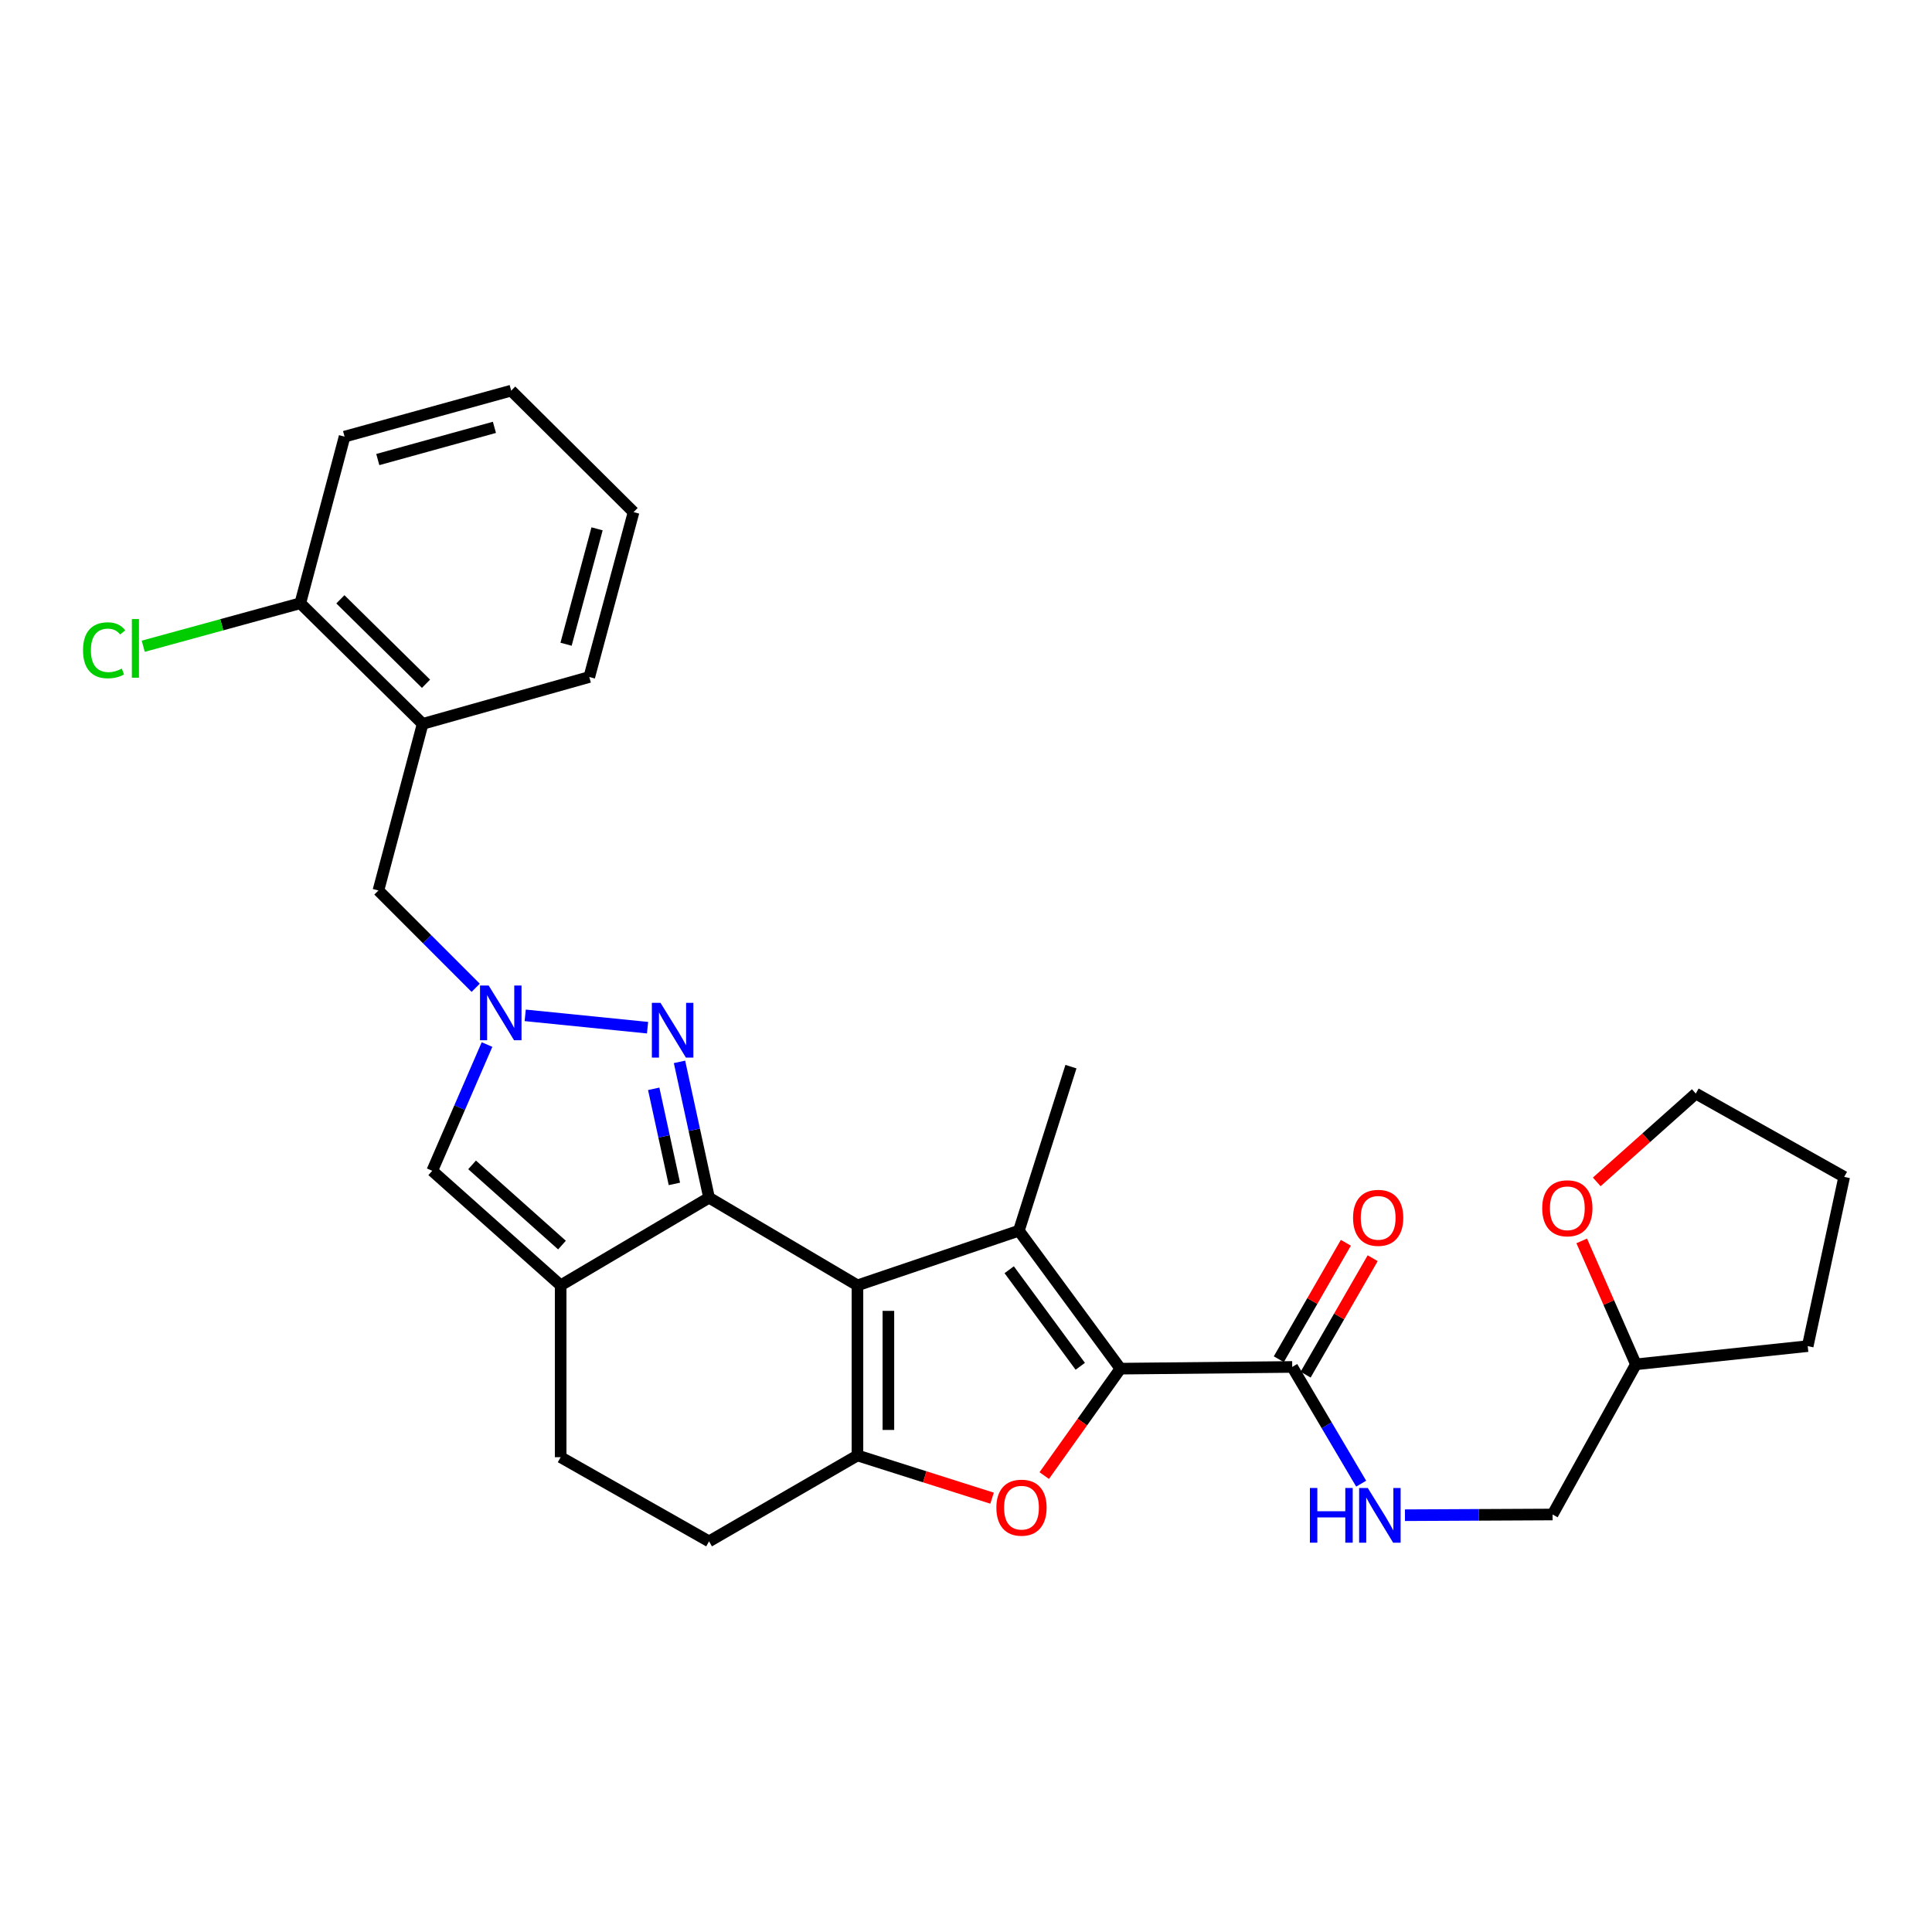 <?xml version='1.0' encoding='iso-8859-1'?>
<svg version='1.1' baseProfile='full'
              xmlns='http://www.w3.org/2000/svg'
                      xmlns:rdkit='http://www.rdkit.org/xml'
                      xmlns:xlink='http://www.w3.org/1999/xlink'
                  xml:space='preserve'
width='1000px' height='1000px' viewBox='0 0 1000 1000'>
<!-- END OF HEADER -->
<rect style='opacity:1.0;fill:#FFFFFF;stroke:none' width='1000' height='1000' x='0' y='0'> </rect>
<path class='bond-0' d='M 443.819,665.294 L 367.003,619.93' style='fill:none;fill-rule:evenodd;stroke:#000000;stroke-width:6px;stroke-linecap:butt;stroke-linejoin:miter;stroke-opacity:1' />
<path class='bond-1' d='M 443.819,665.294 L 527.369,637.008' style='fill:none;fill-rule:evenodd;stroke:#000000;stroke-width:6px;stroke-linecap:butt;stroke-linejoin:miter;stroke-opacity:1' />
<path class='bond-3' d='M 443.819,665.294 L 443.819,753.344' style='fill:none;fill-rule:evenodd;stroke:#000000;stroke-width:6px;stroke-linecap:butt;stroke-linejoin:miter;stroke-opacity:1' />
<path class='bond-3' d='M 459.83,678.501 L 459.83,740.137' style='fill:none;fill-rule:evenodd;stroke:#000000;stroke-width:6px;stroke-linecap:butt;stroke-linejoin:miter;stroke-opacity:1' />
<path class='bond-5' d='M 367.003,619.93 L 359.355,584.774' style='fill:none;fill-rule:evenodd;stroke:#000000;stroke-width:6px;stroke-linecap:butt;stroke-linejoin:miter;stroke-opacity:1' />
<path class='bond-5' d='M 359.355,584.774 L 351.708,549.618' style='fill:none;fill-rule:evenodd;stroke:#0000FF;stroke-width:6px;stroke-linecap:butt;stroke-linejoin:miter;stroke-opacity:1' />
<path class='bond-5' d='M 349.064,612.786 L 343.711,588.177' style='fill:none;fill-rule:evenodd;stroke:#000000;stroke-width:6px;stroke-linecap:butt;stroke-linejoin:miter;stroke-opacity:1' />
<path class='bond-5' d='M 343.711,588.177 L 338.357,563.568' style='fill:none;fill-rule:evenodd;stroke:#0000FF;stroke-width:6px;stroke-linecap:butt;stroke-linejoin:miter;stroke-opacity:1' />
<path class='bond-6' d='M 367.003,619.93 L 290.195,665.294' style='fill:none;fill-rule:evenodd;stroke:#000000;stroke-width:6px;stroke-linecap:butt;stroke-linejoin:miter;stroke-opacity:1' />
<path class='bond-2' d='M 527.369,637.008 L 579.92,708.416' style='fill:none;fill-rule:evenodd;stroke:#000000;stroke-width:6px;stroke-linecap:butt;stroke-linejoin:miter;stroke-opacity:1' />
<path class='bond-2' d='M 522.356,657.209 L 559.142,707.195' style='fill:none;fill-rule:evenodd;stroke:#000000;stroke-width:6px;stroke-linecap:butt;stroke-linejoin:miter;stroke-opacity:1' />
<path class='bond-18' d='M 527.369,637.008 L 554.32,552.097' style='fill:none;fill-rule:evenodd;stroke:#000000;stroke-width:6px;stroke-linecap:butt;stroke-linejoin:miter;stroke-opacity:1' />
<path class='bond-9' d='M 579.92,708.416 L 668.851,707.527' style='fill:none;fill-rule:evenodd;stroke:#000000;stroke-width:6px;stroke-linecap:butt;stroke-linejoin:miter;stroke-opacity:1' />
<path class='bond-29' d='M 579.92,708.416 L 560.206,736.088' style='fill:none;fill-rule:evenodd;stroke:#000000;stroke-width:6px;stroke-linecap:butt;stroke-linejoin:miter;stroke-opacity:1' />
<path class='bond-29' d='M 560.206,736.088 L 540.493,763.761' style='fill:none;fill-rule:evenodd;stroke:#FF0000;stroke-width:6px;stroke-linecap:butt;stroke-linejoin:miter;stroke-opacity:1' />
<path class='bond-4' d='M 443.819,753.344 L 478.656,764.399' style='fill:none;fill-rule:evenodd;stroke:#000000;stroke-width:6px;stroke-linecap:butt;stroke-linejoin:miter;stroke-opacity:1' />
<path class='bond-4' d='M 478.656,764.399 L 513.494,775.455' style='fill:none;fill-rule:evenodd;stroke:#FF0000;stroke-width:6px;stroke-linecap:butt;stroke-linejoin:miter;stroke-opacity:1' />
<path class='bond-13' d='M 443.819,753.344 L 367.003,797.81' style='fill:none;fill-rule:evenodd;stroke:#000000;stroke-width:6px;stroke-linecap:butt;stroke-linejoin:miter;stroke-opacity:1' />
<path class='bond-7' d='M 335.171,531.931 L 271.846,525.542' style='fill:none;fill-rule:evenodd;stroke:#0000FF;stroke-width:6px;stroke-linecap:butt;stroke-linejoin:miter;stroke-opacity:1' />
<path class='bond-8' d='M 290.195,665.294 L 223.724,606' style='fill:none;fill-rule:evenodd;stroke:#000000;stroke-width:6px;stroke-linecap:butt;stroke-linejoin:miter;stroke-opacity:1' />
<path class='bond-8' d='M 290.882,644.452 L 244.352,602.946' style='fill:none;fill-rule:evenodd;stroke:#000000;stroke-width:6px;stroke-linecap:butt;stroke-linejoin:miter;stroke-opacity:1' />
<path class='bond-30' d='M 290.195,665.294 L 290.195,754.243' style='fill:none;fill-rule:evenodd;stroke:#000000;stroke-width:6px;stroke-linecap:butt;stroke-linejoin:miter;stroke-opacity:1' />
<path class='bond-11' d='M 246.217,511.282 L 221.041,486.099' style='fill:none;fill-rule:evenodd;stroke:#0000FF;stroke-width:6px;stroke-linecap:butt;stroke-linejoin:miter;stroke-opacity:1' />
<path class='bond-11' d='M 221.041,486.099 L 195.865,460.916' style='fill:none;fill-rule:evenodd;stroke:#000000;stroke-width:6px;stroke-linecap:butt;stroke-linejoin:miter;stroke-opacity:1' />
<path class='bond-31' d='M 252.085,540.653 L 237.904,573.327' style='fill:none;fill-rule:evenodd;stroke:#0000FF;stroke-width:6px;stroke-linecap:butt;stroke-linejoin:miter;stroke-opacity:1' />
<path class='bond-31' d='M 237.904,573.327 L 223.724,606' style='fill:none;fill-rule:evenodd;stroke:#000000;stroke-width:6px;stroke-linecap:butt;stroke-linejoin:miter;stroke-opacity:1' />
<path class='bond-12' d='M 668.851,707.527 L 686.696,737.735' style='fill:none;fill-rule:evenodd;stroke:#000000;stroke-width:6px;stroke-linecap:butt;stroke-linejoin:miter;stroke-opacity:1' />
<path class='bond-12' d='M 686.696,737.735 L 704.541,767.944' style='fill:none;fill-rule:evenodd;stroke:#0000FF;stroke-width:6px;stroke-linecap:butt;stroke-linejoin:miter;stroke-opacity:1' />
<path class='bond-16' d='M 675.788,711.521 L 693.139,681.385' style='fill:none;fill-rule:evenodd;stroke:#000000;stroke-width:6px;stroke-linecap:butt;stroke-linejoin:miter;stroke-opacity:1' />
<path class='bond-16' d='M 693.139,681.385 L 710.49,651.249' style='fill:none;fill-rule:evenodd;stroke:#FF0000;stroke-width:6px;stroke-linecap:butt;stroke-linejoin:miter;stroke-opacity:1' />
<path class='bond-16' d='M 661.913,703.532 L 679.264,673.396' style='fill:none;fill-rule:evenodd;stroke:#000000;stroke-width:6px;stroke-linecap:butt;stroke-linejoin:miter;stroke-opacity:1' />
<path class='bond-16' d='M 679.264,673.396 L 696.615,643.26' style='fill:none;fill-rule:evenodd;stroke:#FF0000;stroke-width:6px;stroke-linecap:butt;stroke-linejoin:miter;stroke-opacity:1' />
<path class='bond-10' d='M 218.761,374.68 L 195.865,460.916' style='fill:none;fill-rule:evenodd;stroke:#000000;stroke-width:6px;stroke-linecap:butt;stroke-linejoin:miter;stroke-opacity:1' />
<path class='bond-15' d='M 218.761,374.68 L 155.438,312.238' style='fill:none;fill-rule:evenodd;stroke:#000000;stroke-width:6px;stroke-linecap:butt;stroke-linejoin:miter;stroke-opacity:1' />
<path class='bond-15' d='M 220.504,353.913 L 176.178,310.204' style='fill:none;fill-rule:evenodd;stroke:#000000;stroke-width:6px;stroke-linecap:butt;stroke-linejoin:miter;stroke-opacity:1' />
<path class='bond-22' d='M 218.761,374.68 L 305.014,350.415' style='fill:none;fill-rule:evenodd;stroke:#000000;stroke-width:6px;stroke-linecap:butt;stroke-linejoin:miter;stroke-opacity:1' />
<path class='bond-19' d='M 727.198,784.271 L 765.408,784.084' style='fill:none;fill-rule:evenodd;stroke:#0000FF;stroke-width:6px;stroke-linecap:butt;stroke-linejoin:miter;stroke-opacity:1' />
<path class='bond-19' d='M 765.408,784.084 L 803.617,783.898' style='fill:none;fill-rule:evenodd;stroke:#000000;stroke-width:6px;stroke-linecap:butt;stroke-linejoin:miter;stroke-opacity:1' />
<path class='bond-14' d='M 367.003,797.81 L 290.195,754.243' style='fill:none;fill-rule:evenodd;stroke:#000000;stroke-width:6px;stroke-linecap:butt;stroke-linejoin:miter;stroke-opacity:1' />
<path class='bond-20' d='M 155.438,312.238 L 114.791,323.367' style='fill:none;fill-rule:evenodd;stroke:#000000;stroke-width:6px;stroke-linecap:butt;stroke-linejoin:miter;stroke-opacity:1' />
<path class='bond-20' d='M 114.791,323.367 L 74.144,334.495' style='fill:none;fill-rule:evenodd;stroke:#00CC00;stroke-width:6px;stroke-linecap:butt;stroke-linejoin:miter;stroke-opacity:1' />
<path class='bond-24' d='M 155.438,312.238 L 178.351,226.002' style='fill:none;fill-rule:evenodd;stroke:#000000;stroke-width:6px;stroke-linecap:butt;stroke-linejoin:miter;stroke-opacity:1' />
<path class='bond-17' d='M 818.697,642.288 L 832.718,674.231' style='fill:none;fill-rule:evenodd;stroke:#FF0000;stroke-width:6px;stroke-linecap:butt;stroke-linejoin:miter;stroke-opacity:1' />
<path class='bond-17' d='M 832.718,674.231 L 846.739,706.175' style='fill:none;fill-rule:evenodd;stroke:#000000;stroke-width:6px;stroke-linecap:butt;stroke-linejoin:miter;stroke-opacity:1' />
<path class='bond-23' d='M 826.476,611.741 L 852.107,588.884' style='fill:none;fill-rule:evenodd;stroke:#FF0000;stroke-width:6px;stroke-linecap:butt;stroke-linejoin:miter;stroke-opacity:1' />
<path class='bond-23' d='M 852.107,588.884 L 877.738,566.027' style='fill:none;fill-rule:evenodd;stroke:#000000;stroke-width:6px;stroke-linecap:butt;stroke-linejoin:miter;stroke-opacity:1' />
<path class='bond-21' d='M 803.617,783.898 L 846.739,706.175' style='fill:none;fill-rule:evenodd;stroke:#000000;stroke-width:6px;stroke-linecap:butt;stroke-linejoin:miter;stroke-opacity:1' />
<path class='bond-25' d='M 846.739,706.175 L 935.671,696.746' style='fill:none;fill-rule:evenodd;stroke:#000000;stroke-width:6px;stroke-linecap:butt;stroke-linejoin:miter;stroke-opacity:1' />
<path class='bond-26' d='M 305.014,350.415 L 327.936,265.068' style='fill:none;fill-rule:evenodd;stroke:#000000;stroke-width:6px;stroke-linecap:butt;stroke-linejoin:miter;stroke-opacity:1' />
<path class='bond-26' d='M 292.99,333.46 L 309.035,273.717' style='fill:none;fill-rule:evenodd;stroke:#000000;stroke-width:6px;stroke-linecap:butt;stroke-linejoin:miter;stroke-opacity:1' />
<path class='bond-32' d='M 877.738,566.027 L 954.545,609.158' style='fill:none;fill-rule:evenodd;stroke:#000000;stroke-width:6px;stroke-linecap:butt;stroke-linejoin:miter;stroke-opacity:1' />
<path class='bond-33' d='M 178.351,226.002 L 264.587,202.19' style='fill:none;fill-rule:evenodd;stroke:#000000;stroke-width:6px;stroke-linecap:butt;stroke-linejoin:miter;stroke-opacity:1' />
<path class='bond-33' d='M 195.548,237.863 L 255.913,221.195' style='fill:none;fill-rule:evenodd;stroke:#000000;stroke-width:6px;stroke-linecap:butt;stroke-linejoin:miter;stroke-opacity:1' />
<path class='bond-27' d='M 935.671,696.746 L 954.545,609.158' style='fill:none;fill-rule:evenodd;stroke:#000000;stroke-width:6px;stroke-linecap:butt;stroke-linejoin:miter;stroke-opacity:1' />
<path class='bond-28' d='M 327.936,265.068 L 264.587,202.19' style='fill:none;fill-rule:evenodd;stroke:#000000;stroke-width:6px;stroke-linecap:butt;stroke-linejoin:miter;stroke-opacity:1' />
<path  class='atom-5' d='M 515.721 780.367
Q 515.721 773.567, 519.081 769.767
Q 522.441 765.967, 528.721 765.967
Q 535.001 765.967, 538.361 769.767
Q 541.721 773.567, 541.721 780.367
Q 541.721 787.247, 538.321 791.167
Q 534.921 795.047, 528.721 795.047
Q 522.481 795.047, 519.081 791.167
Q 515.721 787.287, 515.721 780.367
M 528.721 791.847
Q 533.041 791.847, 535.361 788.967
Q 537.721 786.047, 537.721 780.367
Q 537.721 774.807, 535.361 772.007
Q 533.041 769.167, 528.721 769.167
Q 524.401 769.167, 522.041 771.967
Q 519.721 774.767, 519.721 780.367
Q 519.721 786.087, 522.041 788.967
Q 524.401 791.847, 528.721 791.847
' fill='#FF0000'/>
<path  class='atom-6' d='M 341.886 519.08
L 351.166 534.08
Q 352.086 535.56, 353.566 538.24
Q 355.046 540.92, 355.126 541.08
L 355.126 519.08
L 358.886 519.08
L 358.886 547.4
L 355.006 547.4
L 345.046 531
Q 343.886 529.08, 342.646 526.88
Q 341.446 524.68, 341.086 524
L 341.086 547.4
L 337.406 547.4
L 337.406 519.08
L 341.886 519.08
' fill='#0000FF'/>
<path  class='atom-8' d='M 252.937 510.105
L 262.217 525.105
Q 263.137 526.585, 264.617 529.265
Q 266.097 531.945, 266.177 532.105
L 266.177 510.105
L 269.937 510.105
L 269.937 538.425
L 266.057 538.425
L 256.097 522.025
Q 254.937 520.105, 253.697 517.905
Q 252.497 515.705, 252.137 515.025
L 252.137 538.425
L 248.457 538.425
L 248.457 510.105
L 252.937 510.105
' fill='#0000FF'/>
<path  class='atom-13' d='M 678.003 770.174
L 681.843 770.174
L 681.843 782.214
L 696.323 782.214
L 696.323 770.174
L 700.163 770.174
L 700.163 798.494
L 696.323 798.494
L 696.323 785.414
L 681.843 785.414
L 681.843 798.494
L 678.003 798.494
L 678.003 770.174
' fill='#0000FF'/>
<path  class='atom-13' d='M 707.963 770.174
L 717.243 785.174
Q 718.163 786.654, 719.643 789.334
Q 721.123 792.014, 721.203 792.174
L 721.203 770.174
L 724.963 770.174
L 724.963 798.494
L 721.083 798.494
L 711.123 782.094
Q 709.963 780.174, 708.723 777.974
Q 707.523 775.774, 707.163 775.094
L 707.163 798.494
L 703.483 798.494
L 703.483 770.174
L 707.963 770.174
' fill='#0000FF'/>
<path  class='atom-17' d='M 700.334 630.346
Q 700.334 623.546, 703.694 619.746
Q 707.054 615.946, 713.334 615.946
Q 719.614 615.946, 722.974 619.746
Q 726.334 623.546, 726.334 630.346
Q 726.334 637.226, 722.934 641.146
Q 719.534 645.026, 713.334 645.026
Q 707.094 645.026, 703.694 641.146
Q 700.334 637.266, 700.334 630.346
M 713.334 641.826
Q 717.654 641.826, 719.974 638.946
Q 722.334 636.026, 722.334 630.346
Q 722.334 624.786, 719.974 621.986
Q 717.654 619.146, 713.334 619.146
Q 709.014 619.146, 706.654 621.946
Q 704.334 624.746, 704.334 630.346
Q 704.334 636.066, 706.654 638.946
Q 709.014 641.826, 713.334 641.826
' fill='#FF0000'/>
<path  class='atom-18' d='M 798.249 625.4
Q 798.249 618.6, 801.609 614.8
Q 804.969 611, 811.249 611
Q 817.529 611, 820.889 614.8
Q 824.249 618.6, 824.249 625.4
Q 824.249 632.28, 820.849 636.2
Q 817.449 640.08, 811.249 640.08
Q 805.009 640.08, 801.609 636.2
Q 798.249 632.32, 798.249 625.4
M 811.249 636.88
Q 815.569 636.88, 817.889 634
Q 820.249 631.08, 820.249 625.4
Q 820.249 619.84, 817.889 617.04
Q 815.569 614.2, 811.249 614.2
Q 806.929 614.2, 804.569 617
Q 802.249 619.8, 802.249 625.4
Q 802.249 631.12, 804.569 634
Q 806.929 636.88, 811.249 636.88
' fill='#FF0000'/>
<path  class='atom-21' d='M 42.971 336.585
Q 42.971 329.545, 46.251 325.865
Q 49.571 322.145, 55.851 322.145
Q 61.691 322.145, 64.811 326.265
L 62.171 328.425
Q 59.891 325.425, 55.851 325.425
Q 51.571 325.425, 49.291 328.305
Q 47.051 331.145, 47.051 336.585
Q 47.051 342.185, 49.371 345.065
Q 51.731 347.945, 56.291 347.945
Q 59.411 347.945, 63.051 346.065
L 64.171 349.065
Q 62.691 350.025, 60.451 350.585
Q 58.211 351.145, 55.731 351.145
Q 49.571 351.145, 46.251 347.385
Q 42.971 343.625, 42.971 336.585
' fill='#00CC00'/>
<path  class='atom-21' d='M 68.251 320.425
L 71.931 320.425
L 71.931 350.785
L 68.251 350.785
L 68.251 320.425
' fill='#00CC00'/>
</svg>
